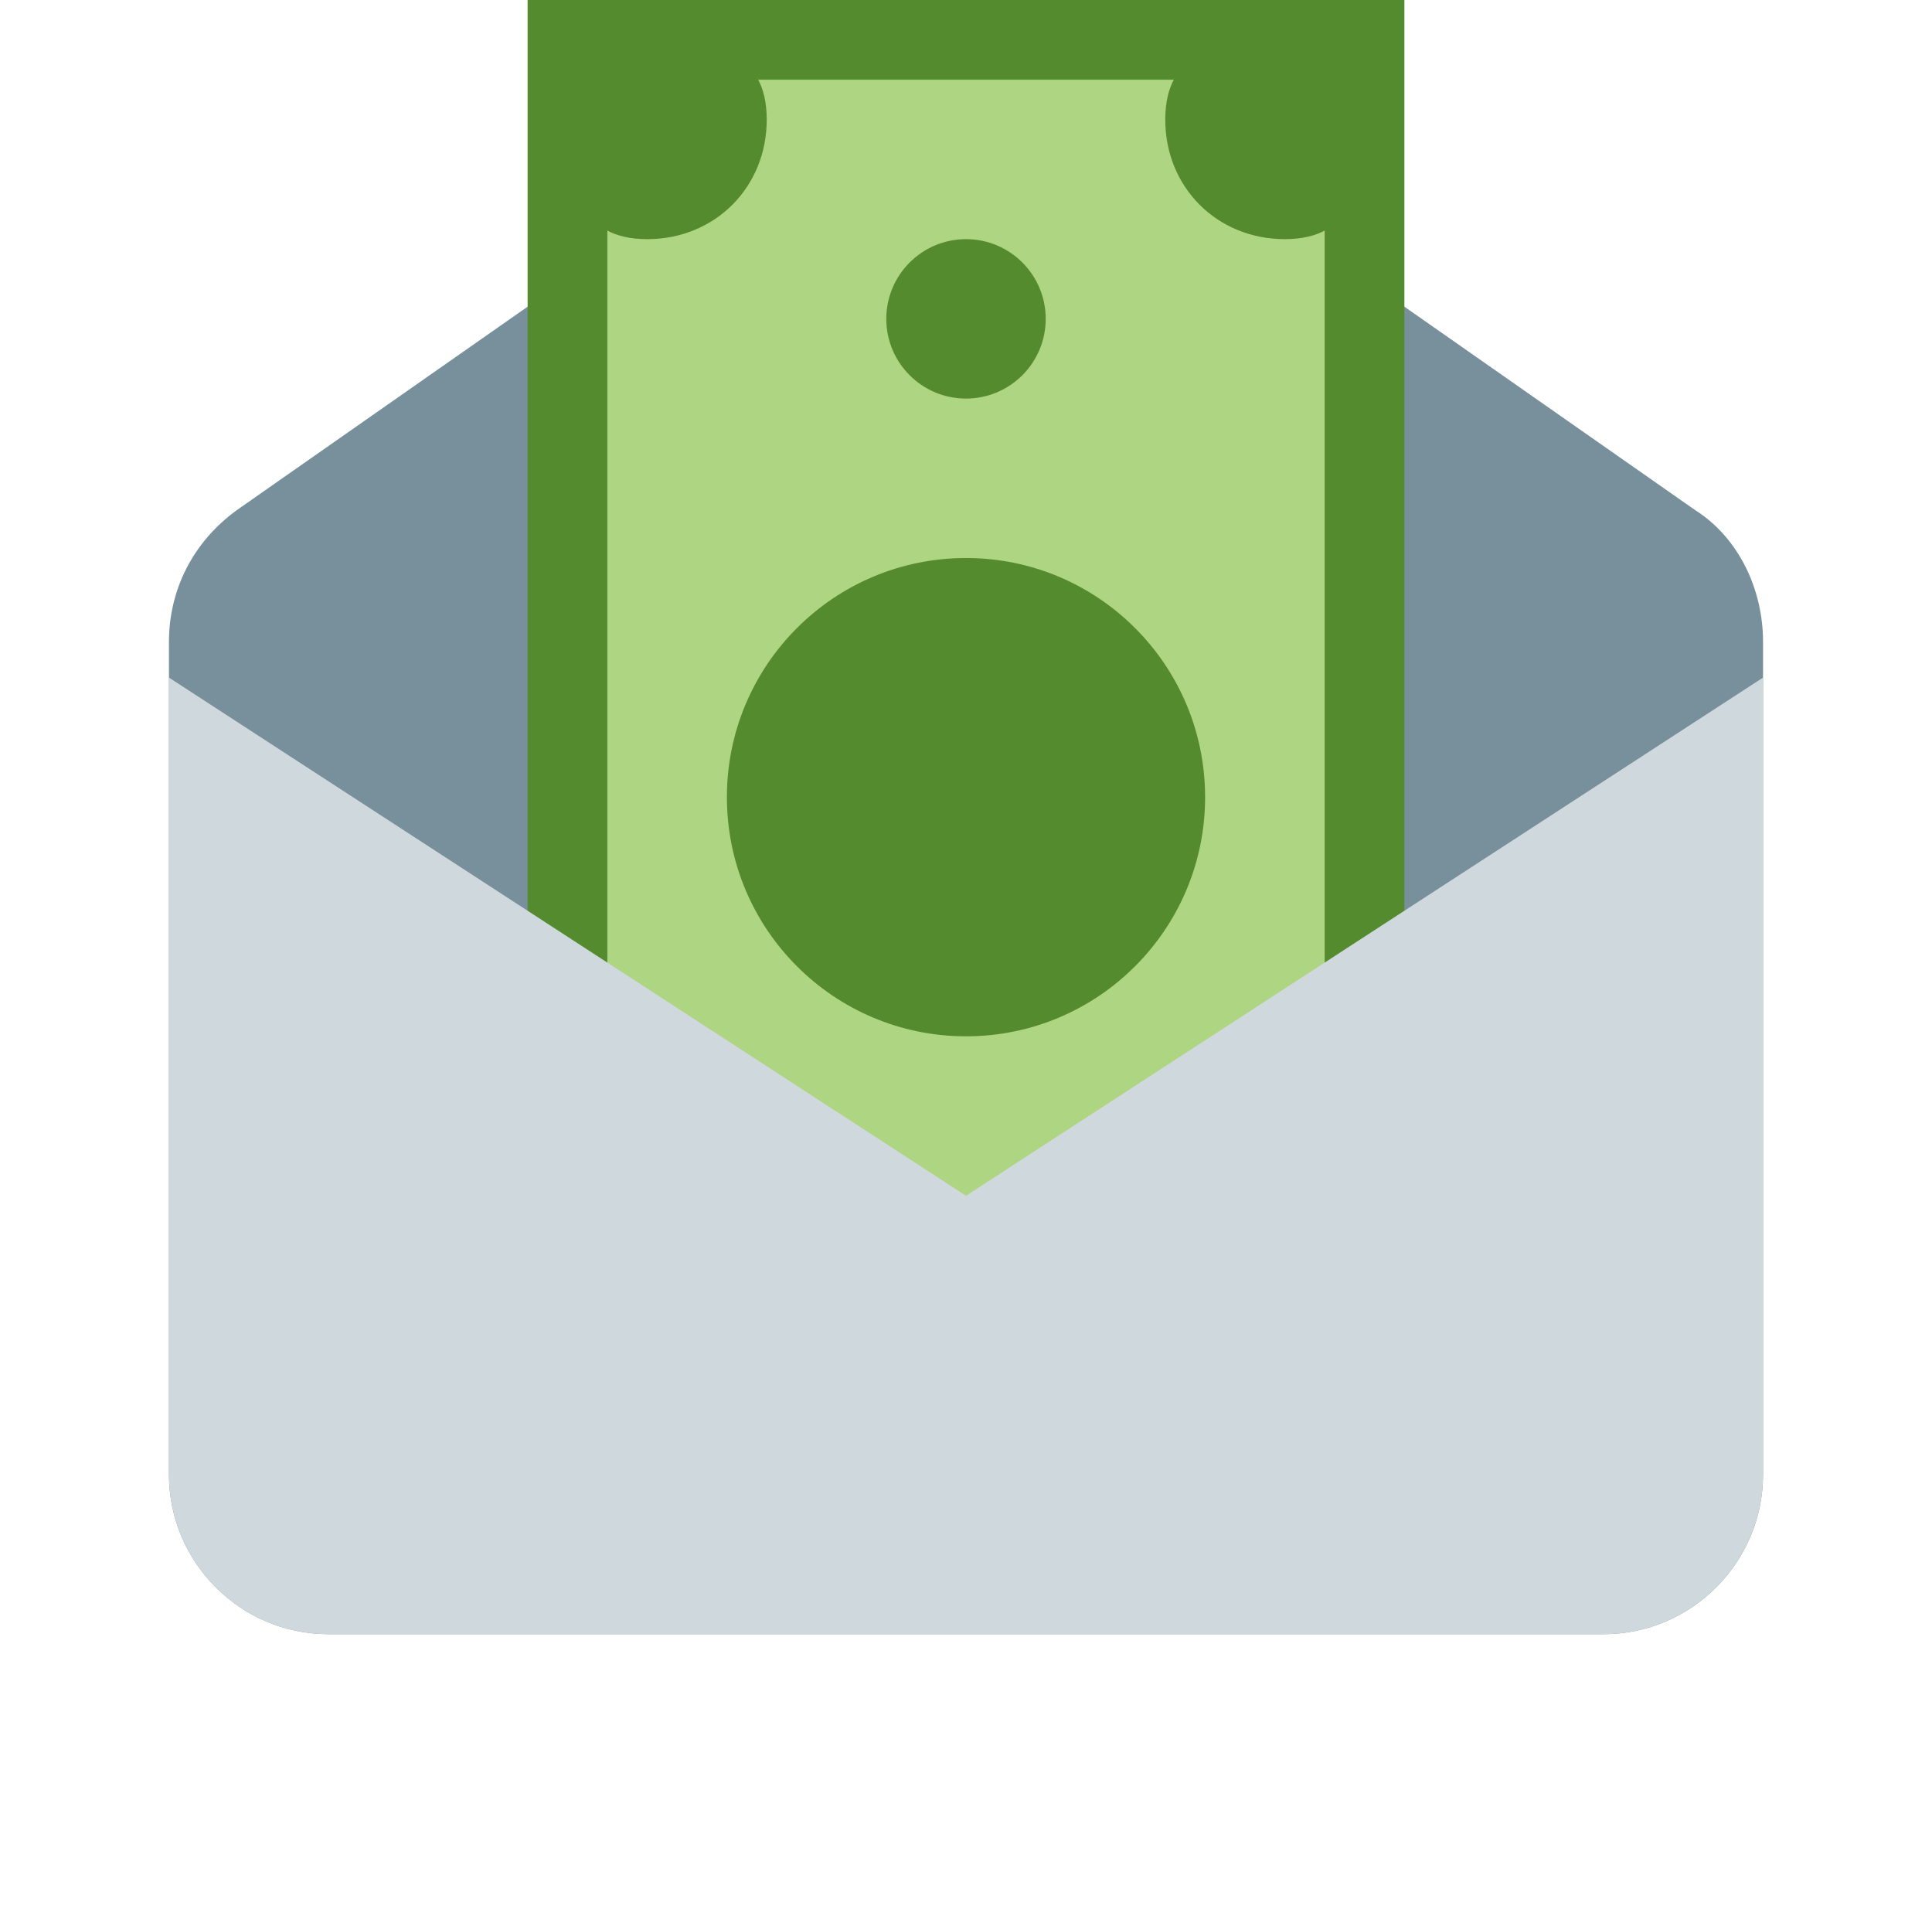 <svg width="101" height="100" viewBox="0 0 101 100" fill="none" xmlns="http://www.w3.org/2000/svg">
<path d="M83.833 85.417H17.167C12.583 85.417 8.833 81.667 8.833 77.083V33.542C8.833 30.833 10.083 28.333 12.375 26.667L50.5 0L88.625 26.667C90.917 28.125 92.167 30.833 92.167 33.542V77.083C92.167 81.667 88.417 85.417 83.833 85.417Z" fill="#78909C"/>
<path d="M29.667 2.083H71.333V66.667H29.667V2.083Z" fill="#AED581"/>
<path d="M27.583 0V68.75H73.417V0H27.583ZM69.25 64.583H31.75V4.167H69.25V64.583Z" fill="#558B2F"/>
<path d="M71.333 6.25C71.333 9.792 70.708 12.5 67.167 12.5C63.625 12.5 60.917 9.792 60.917 6.25C60.917 2.708 63.625 2.083 67.167 2.083C70.708 2.083 71.333 2.708 71.333 6.25ZM33.833 2.083C37.375 2.083 40.083 2.708 40.083 6.25C40.083 9.792 37.375 12.5 33.833 12.5C30.292 12.5 29.667 9.792 29.667 6.25C29.667 2.708 30.292 2.083 33.833 2.083Z" fill="#558B2F"/>
<path d="M50.5 20.833C52.801 20.833 54.667 18.968 54.667 16.667C54.667 14.366 52.801 12.5 50.5 12.5C48.199 12.5 46.333 14.366 46.333 16.667C46.333 18.968 48.199 20.833 50.5 20.833Z" fill="#558B2F"/>
<path d="M50.5 54.167C57.404 54.167 63 48.57 63 41.667C63 34.763 57.404 29.167 50.5 29.167C43.596 29.167 38 34.763 38 41.667C38 48.57 43.596 54.167 50.5 54.167Z" fill="#558B2F"/>
<path d="M83.833 85.417H17.167C12.583 85.417 8.833 81.667 8.833 77.083V35.417L50.5 62.5L92.167 35.417V77.083C92.167 81.667 88.417 85.417 83.833 85.417Z" fill="#CFD8DC"/>
</svg>
